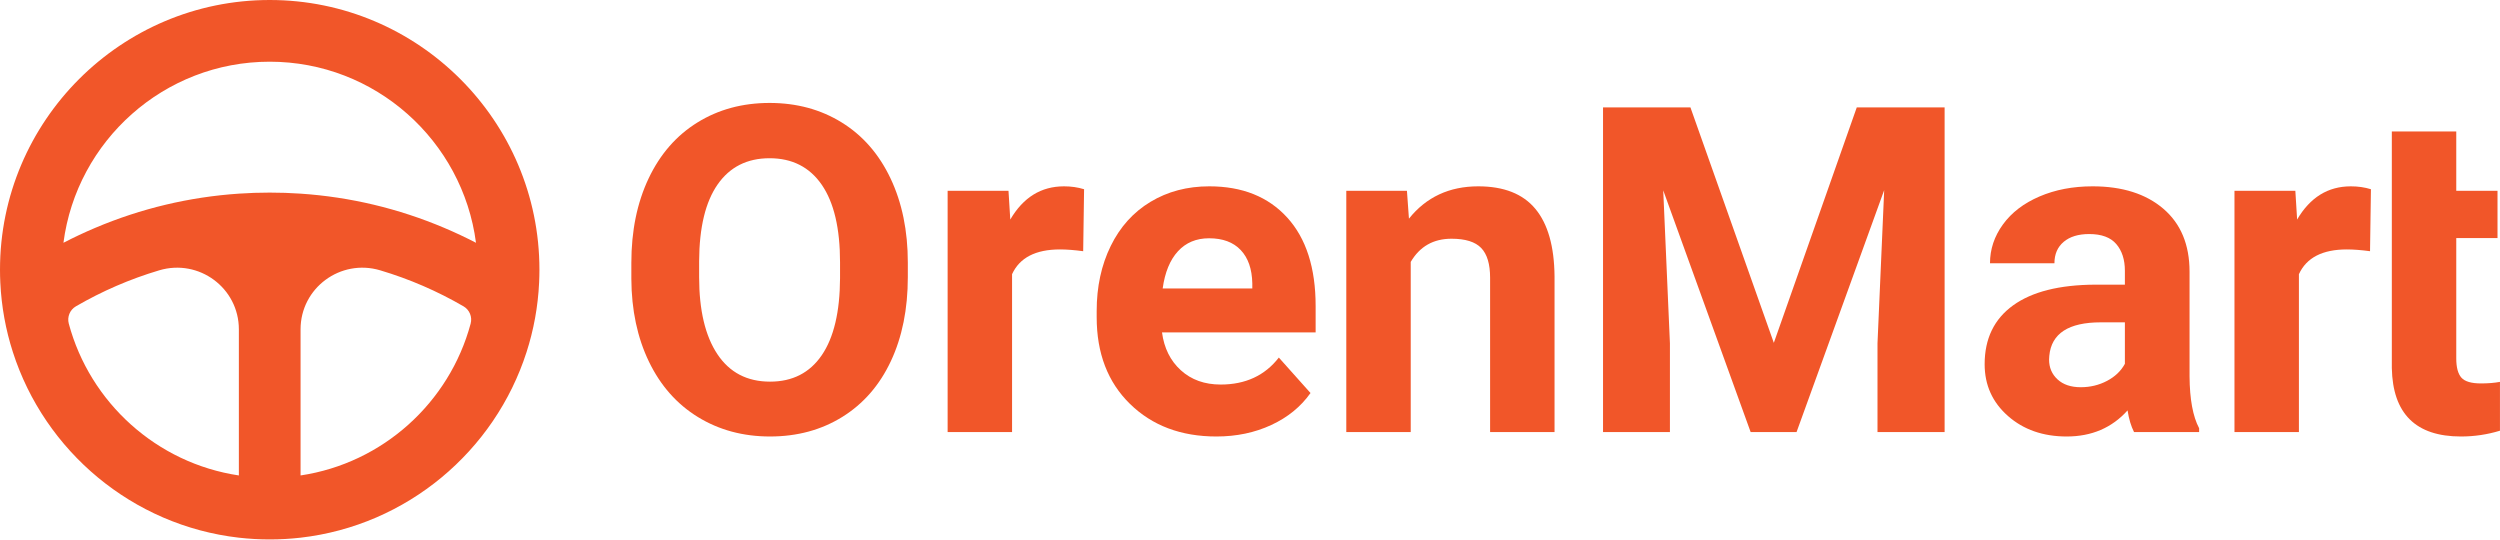 <svg width="569" height="123" viewBox="0 0 569 123" fill="none" xmlns="http://www.w3.org/2000/svg">
<path d="M101.096 51.856C90.665 47.443 79.699 44.835 68.408 44.073C66.081 43.912 63.739 43.835 61.387 43.835C59.035 43.835 56.693 43.912 54.365 44.073C43.076 44.835 32.112 47.443 21.679 51.856C19.213 52.899 16.799 54.032 14.439 55.257C17.455 32.039 37.36 14.043 61.387 14.043C85.413 14.043 105.319 32.039 108.335 55.257C105.976 54.032 103.56 52.899 101.096 51.856ZM68.408 108.212V74.963C68.408 65.536 77.497 58.833 86.531 61.524C93.224 63.516 99.583 66.284 105.504 69.724C106.869 70.517 107.529 72.136 107.119 73.661C102.289 91.635 87.121 105.417 68.408 108.212ZM17.271 69.724C23.191 66.284 29.551 63.516 36.243 61.524C45.277 58.833 54.365 65.536 54.365 74.963V108.212C35.653 105.417 20.485 91.635 15.655 73.661C15.245 72.136 15.905 70.517 17.271 69.724ZM61.387 -3.65897e-06C27.537 -3.65897e-06 0 27.537 0 61.388C0 62.367 0.024 63.339 0.071 64.305C0.327 69.795 1.309 75.096 2.924 80.12C10.171 102.691 30.149 119.604 54.365 122.377C56.669 122.637 59.013 122.775 61.387 122.775C63.76 122.775 66.105 122.637 68.408 122.377C92.625 119.604 112.604 102.691 119.849 80.12C121.465 75.096 122.448 69.795 122.704 64.305C122.749 63.339 122.775 62.367 122.775 61.388C122.775 27.537 95.237 -3.65897e-06 61.387 -3.65897e-06Z" fill="#F15629"/>
<path d="M191.194 59.713C191.194 51.966 189.806 46.08 187.033 42.053C184.258 38.028 180.299 36.014 175.158 36.014C170.049 36.014 166.107 38.002 163.334 41.977C160.559 45.953 159.155 51.78 159.122 59.46V63.062C159.122 70.606 160.509 76.46 163.283 80.621C166.057 84.782 170.049 86.862 175.259 86.862C180.367 86.862 184.291 84.858 187.033 80.849C189.773 76.84 191.159 70.996 191.194 63.316V59.713ZM206.621 63.062C206.621 70.337 205.334 76.713 202.763 82.194C200.193 87.674 196.514 91.904 191.726 94.88C186.939 97.857 181.45 99.345 175.259 99.345C169.135 99.345 163.671 97.874 158.869 94.932C154.063 91.988 150.343 87.785 147.703 82.321C145.065 76.857 143.729 70.573 143.695 63.468V59.814C143.695 52.541 145.006 46.138 147.627 40.606C150.249 35.076 153.954 30.83 158.742 27.87C163.529 24.909 168.999 23.429 175.158 23.429C181.314 23.429 186.787 24.909 191.574 27.87C196.361 30.83 200.066 35.076 202.687 40.606C205.309 46.138 206.621 52.525 206.621 59.764V63.062Z" fill="#F15629"/>
<path d="M246.533 57.175C244.537 56.906 242.778 56.77 241.256 56.77C235.706 56.77 232.07 58.648 230.345 62.404V98.332H215.68V43.423H229.533L229.94 49.97C232.882 44.929 236.958 42.409 242.169 42.409C243.793 42.409 245.316 42.629 246.737 43.069L246.533 57.175Z" fill="#F15629"/>
<path d="M275.181 54.232C272.27 54.232 269.912 55.218 268.102 57.188C266.292 59.16 265.133 61.98 264.625 65.65H285.025V64.478C284.957 61.215 284.078 58.692 282.386 56.908C280.696 55.124 278.293 54.232 275.181 54.232ZM276.856 99.346C268.804 99.346 262.248 96.876 257.192 91.938C252.133 86.998 249.604 80.418 249.604 72.196V70.775C249.604 65.262 250.67 60.331 252.802 55.983C254.933 51.636 257.952 48.287 261.86 45.935C265.768 43.584 270.225 42.408 275.232 42.408C282.741 42.408 288.654 44.776 292.968 49.512C297.281 54.25 299.438 60.964 299.438 69.659V75.647H264.473C264.946 79.234 266.377 82.11 268.762 84.274C271.146 86.44 274.166 87.522 277.82 87.522C283.469 87.522 287.884 85.475 291.064 81.382L298.27 89.45C296.072 92.563 293.094 94.991 289.338 96.732C285.584 98.474 281.422 99.346 276.856 99.346Z" fill="#F15629"/>
<path d="M320.219 43.423L320.676 49.767C324.6 44.862 329.861 42.408 336.459 42.408C342.276 42.408 346.607 44.118 349.449 47.534C352.291 50.951 353.744 56.059 353.813 62.859V98.331H339.147V63.214C339.147 60.102 338.471 57.844 337.117 56.44C335.764 55.036 333.515 54.334 330.368 54.334C326.24 54.334 323.145 56.094 321.081 59.611V98.331H306.416V43.423H320.219Z" fill="#F15629"/>
<path d="M384.743 24.444L403.722 78.032L422.6 24.444H442.594V98.331H427.319V78.133L428.842 43.271L408.898 98.331H398.444L378.551 43.322L380.074 78.133V98.331H364.85V24.444H384.743Z" fill="#F15629"/>
<path d="M473.577 88.131C475.741 88.131 477.738 87.648 479.565 86.686C481.392 85.72 482.745 84.427 483.625 82.803V73.364H478.144C470.802 73.364 466.896 75.901 466.421 80.975L466.37 81.839C466.37 83.665 467.013 85.171 468.3 86.355C469.584 87.54 471.344 88.131 473.577 88.131ZM485.705 98.331C485.028 97.011 484.538 95.371 484.233 93.408C480.681 97.367 476.064 99.346 470.38 99.346C465.001 99.346 460.544 97.79 457.008 94.677C453.473 91.564 451.705 87.64 451.705 82.904C451.705 77.085 453.862 72.62 458.176 69.507C462.489 66.395 468.721 64.822 476.876 64.787H483.625V61.642C483.625 59.104 482.973 57.075 481.67 55.552C480.368 54.029 478.313 53.268 475.505 53.268C473.034 53.268 471.098 53.861 469.694 55.044C468.29 56.228 467.589 57.853 467.589 59.916H452.924C452.924 56.736 453.904 53.792 455.866 51.087C457.828 48.38 460.602 46.258 464.189 44.718C467.774 43.179 471.801 42.408 476.266 42.408C483.032 42.408 488.402 44.108 492.378 47.508C496.353 50.908 498.341 55.687 498.341 61.844V85.644C498.374 90.855 499.101 94.796 500.522 97.468V98.331H485.705Z" fill="#F15629"/>
<path d="M539.42 57.175C537.424 56.906 535.665 56.77 534.142 56.77C528.593 56.77 524.957 58.648 523.232 62.404V98.332H508.566V43.423H522.42L522.826 49.97C525.769 44.929 529.845 42.409 535.056 42.409C536.68 42.409 538.202 42.629 539.624 43.069L539.42 57.175Z" fill="#F15629"/>
<path d="M559.046 29.925V43.423H568.434V54.181H559.046V81.585C559.046 83.615 559.434 85.07 560.212 85.949C560.991 86.829 562.479 87.269 564.678 87.269C566.302 87.269 567.74 87.15 568.992 86.914V98.026C566.116 98.906 563.155 99.346 560.111 99.346C549.826 99.346 544.583 94.153 544.379 83.767V54.181V43.423V29.925H559.046Z" fill="#F15629"/>
</svg>
